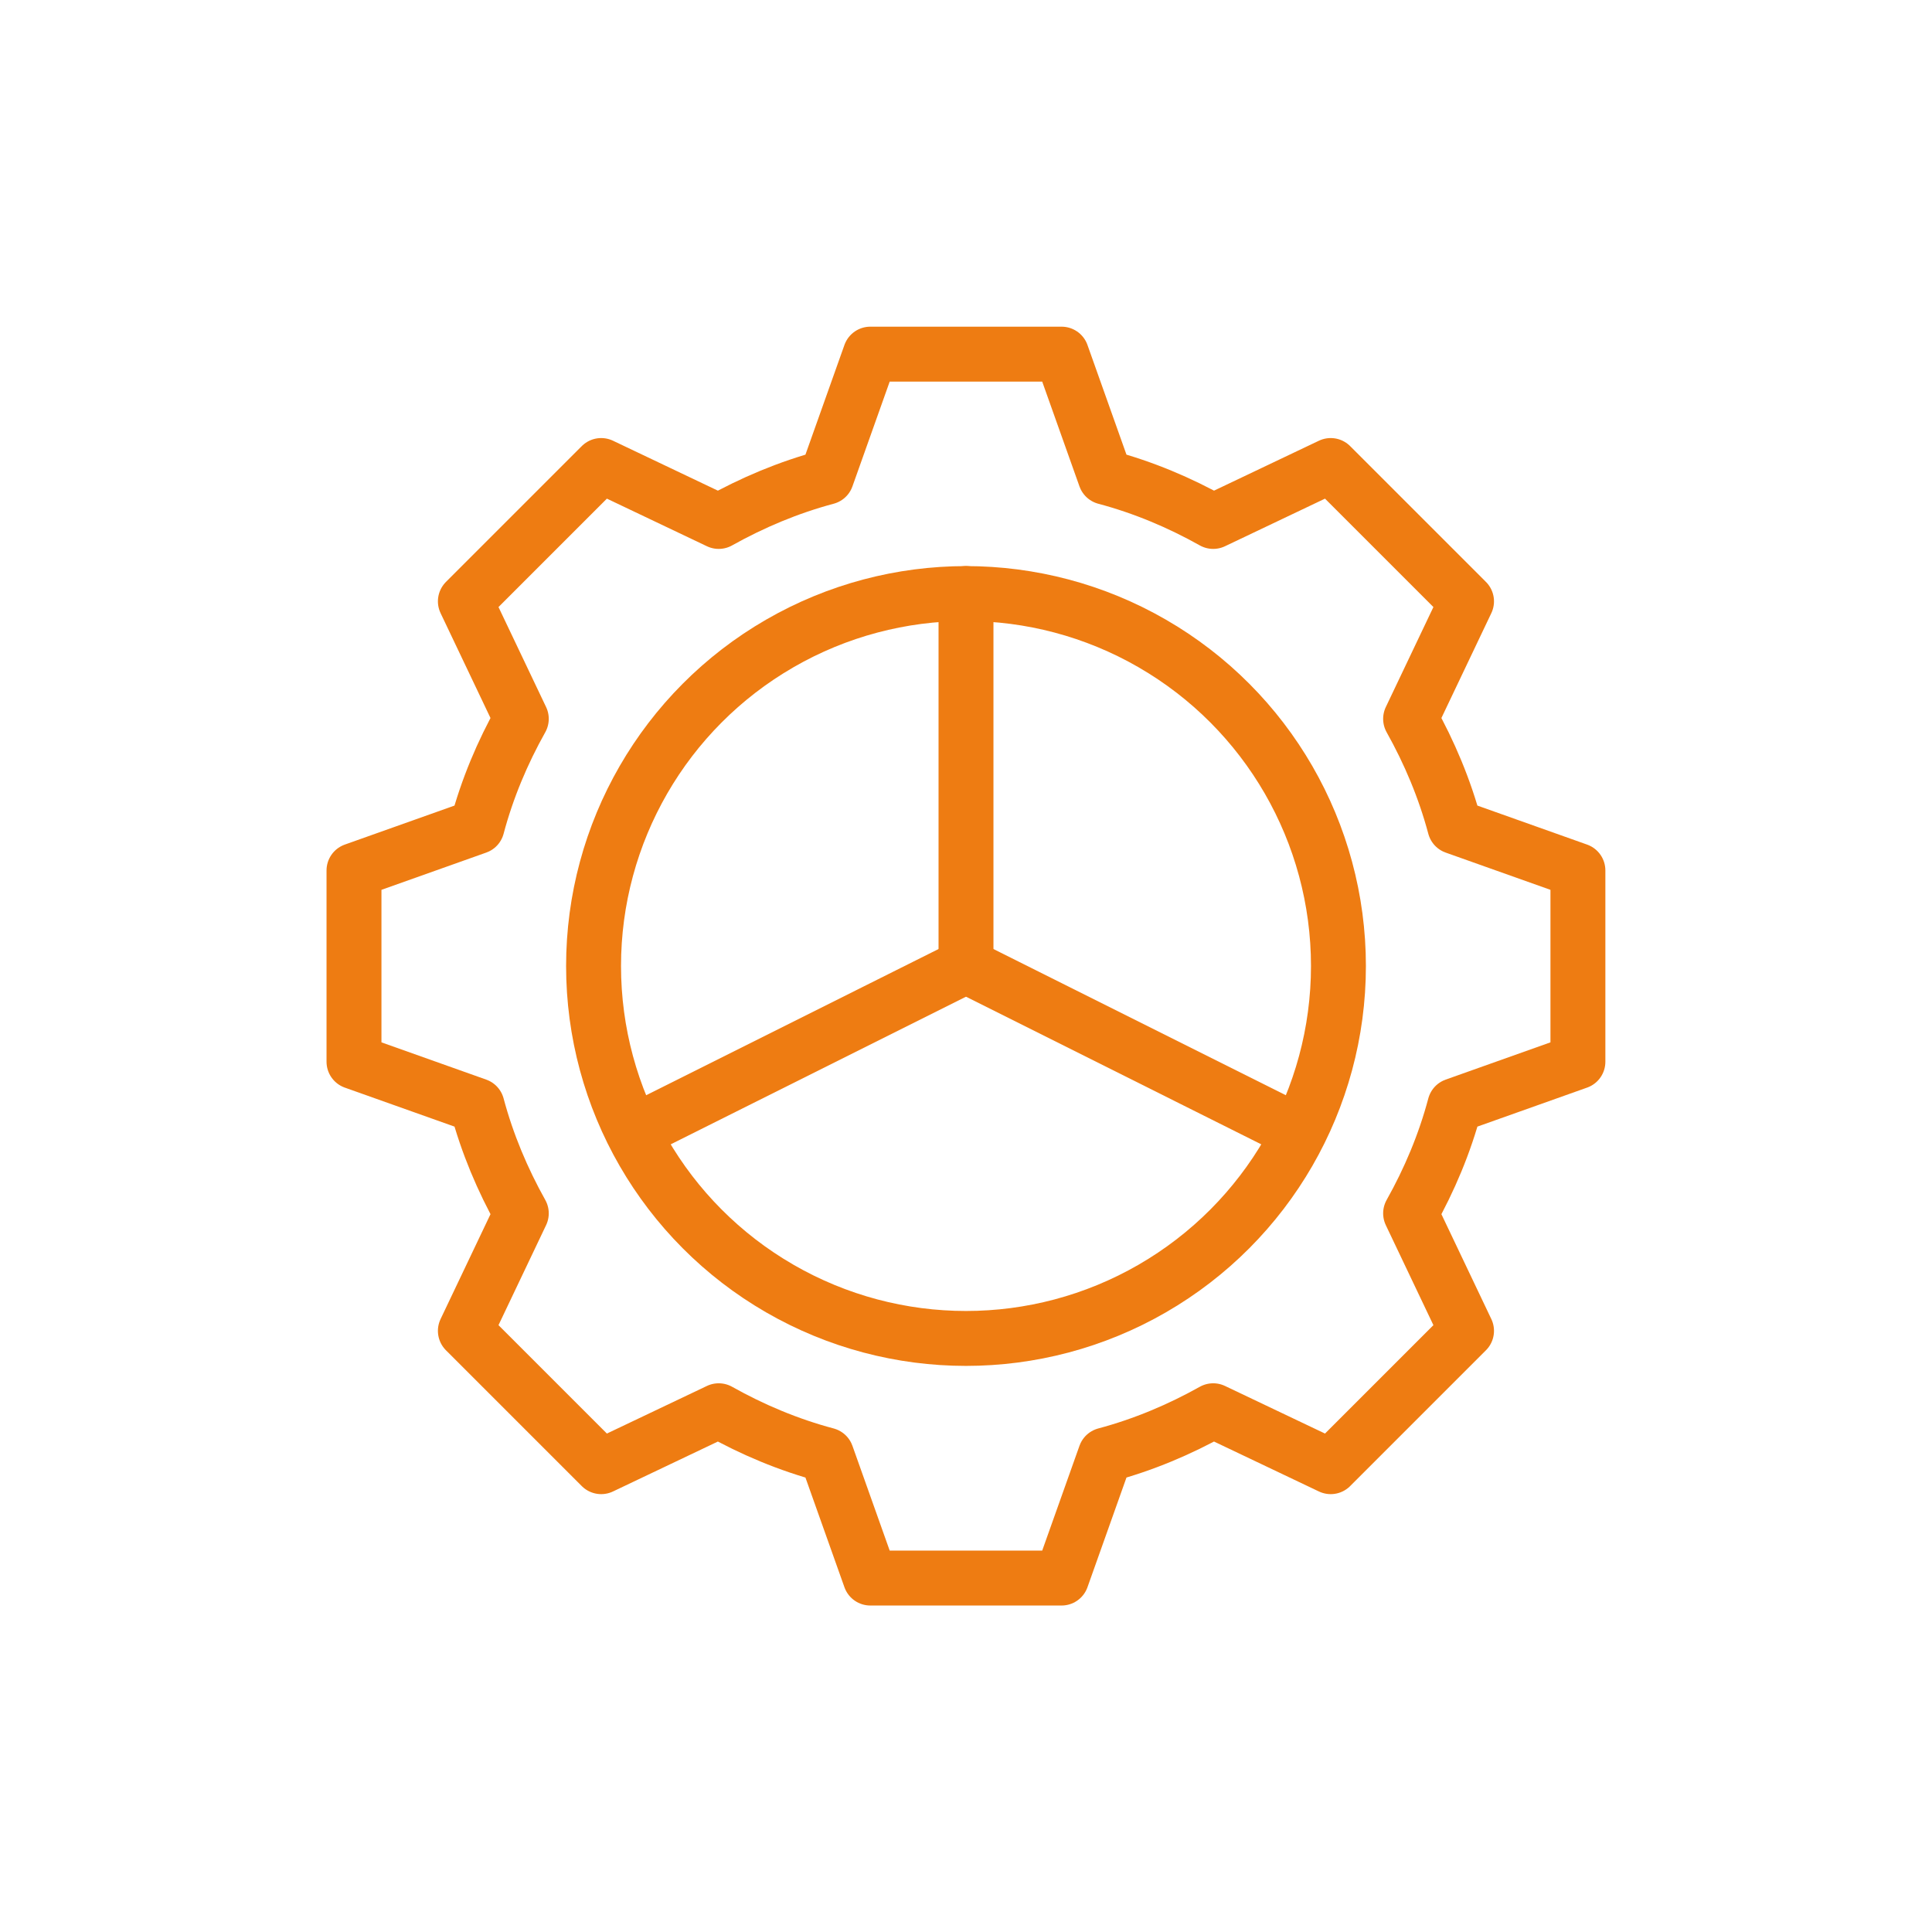 <?xml version="1.0" encoding="UTF-8"?>
<svg xmlns="http://www.w3.org/2000/svg" id="Calque_1" data-name="Calque 1" viewBox="0 0 40 40">
  <defs>
    <style>
      .cls-1 {
        fill: none;
        stroke: #ee7c12;
        stroke-linecap: round;
        stroke-linejoin: round;
        stroke-width: 1.137px;
      }
    </style>
  </defs>
  <path class="cls-1" d="M22.885,9.88l-.906-2.548h-3.96l-.906,2.548c-.79.211-1.538.527-2.233.916l-2.433-1.158-2.812,2.812,1.158,2.433c-.39.695-.706,1.443-.916,2.233l-2.548.906v3.96l2.548.906c.211.79.527,1.538.916,2.233l-1.158,2.433,2.812,2.812,2.433-1.158c.695.39,1.443.706,2.233.916l.906,2.548h3.96l.906-2.548c.79-.211,1.538-.527,2.233-.916l2.433,1.158,2.812-2.812-1.158-2.433c.39-.695.706-1.443.916-2.233l2.548-.906v-3.96l-2.548-.906c-.211-.79-.527-1.538-.916-2.233l1.158-2.433-2.812-2.812-2.433,1.158c-.695-.39-1.443-.706-2.233-.916Z"></path>
  <circle class="cls-1" cx="20" cy="20" r="7.711"></circle>
  <line class="cls-1" x1="13.39" y1="23.305" x2="20" y2="20"></line>
  <line class="cls-1" x1="26.61" y1="23.305" x2="20" y2="20"></line>
  <line class="cls-1" x1="20" y1="12.289" x2="20" y2="20"></line>
</svg>
